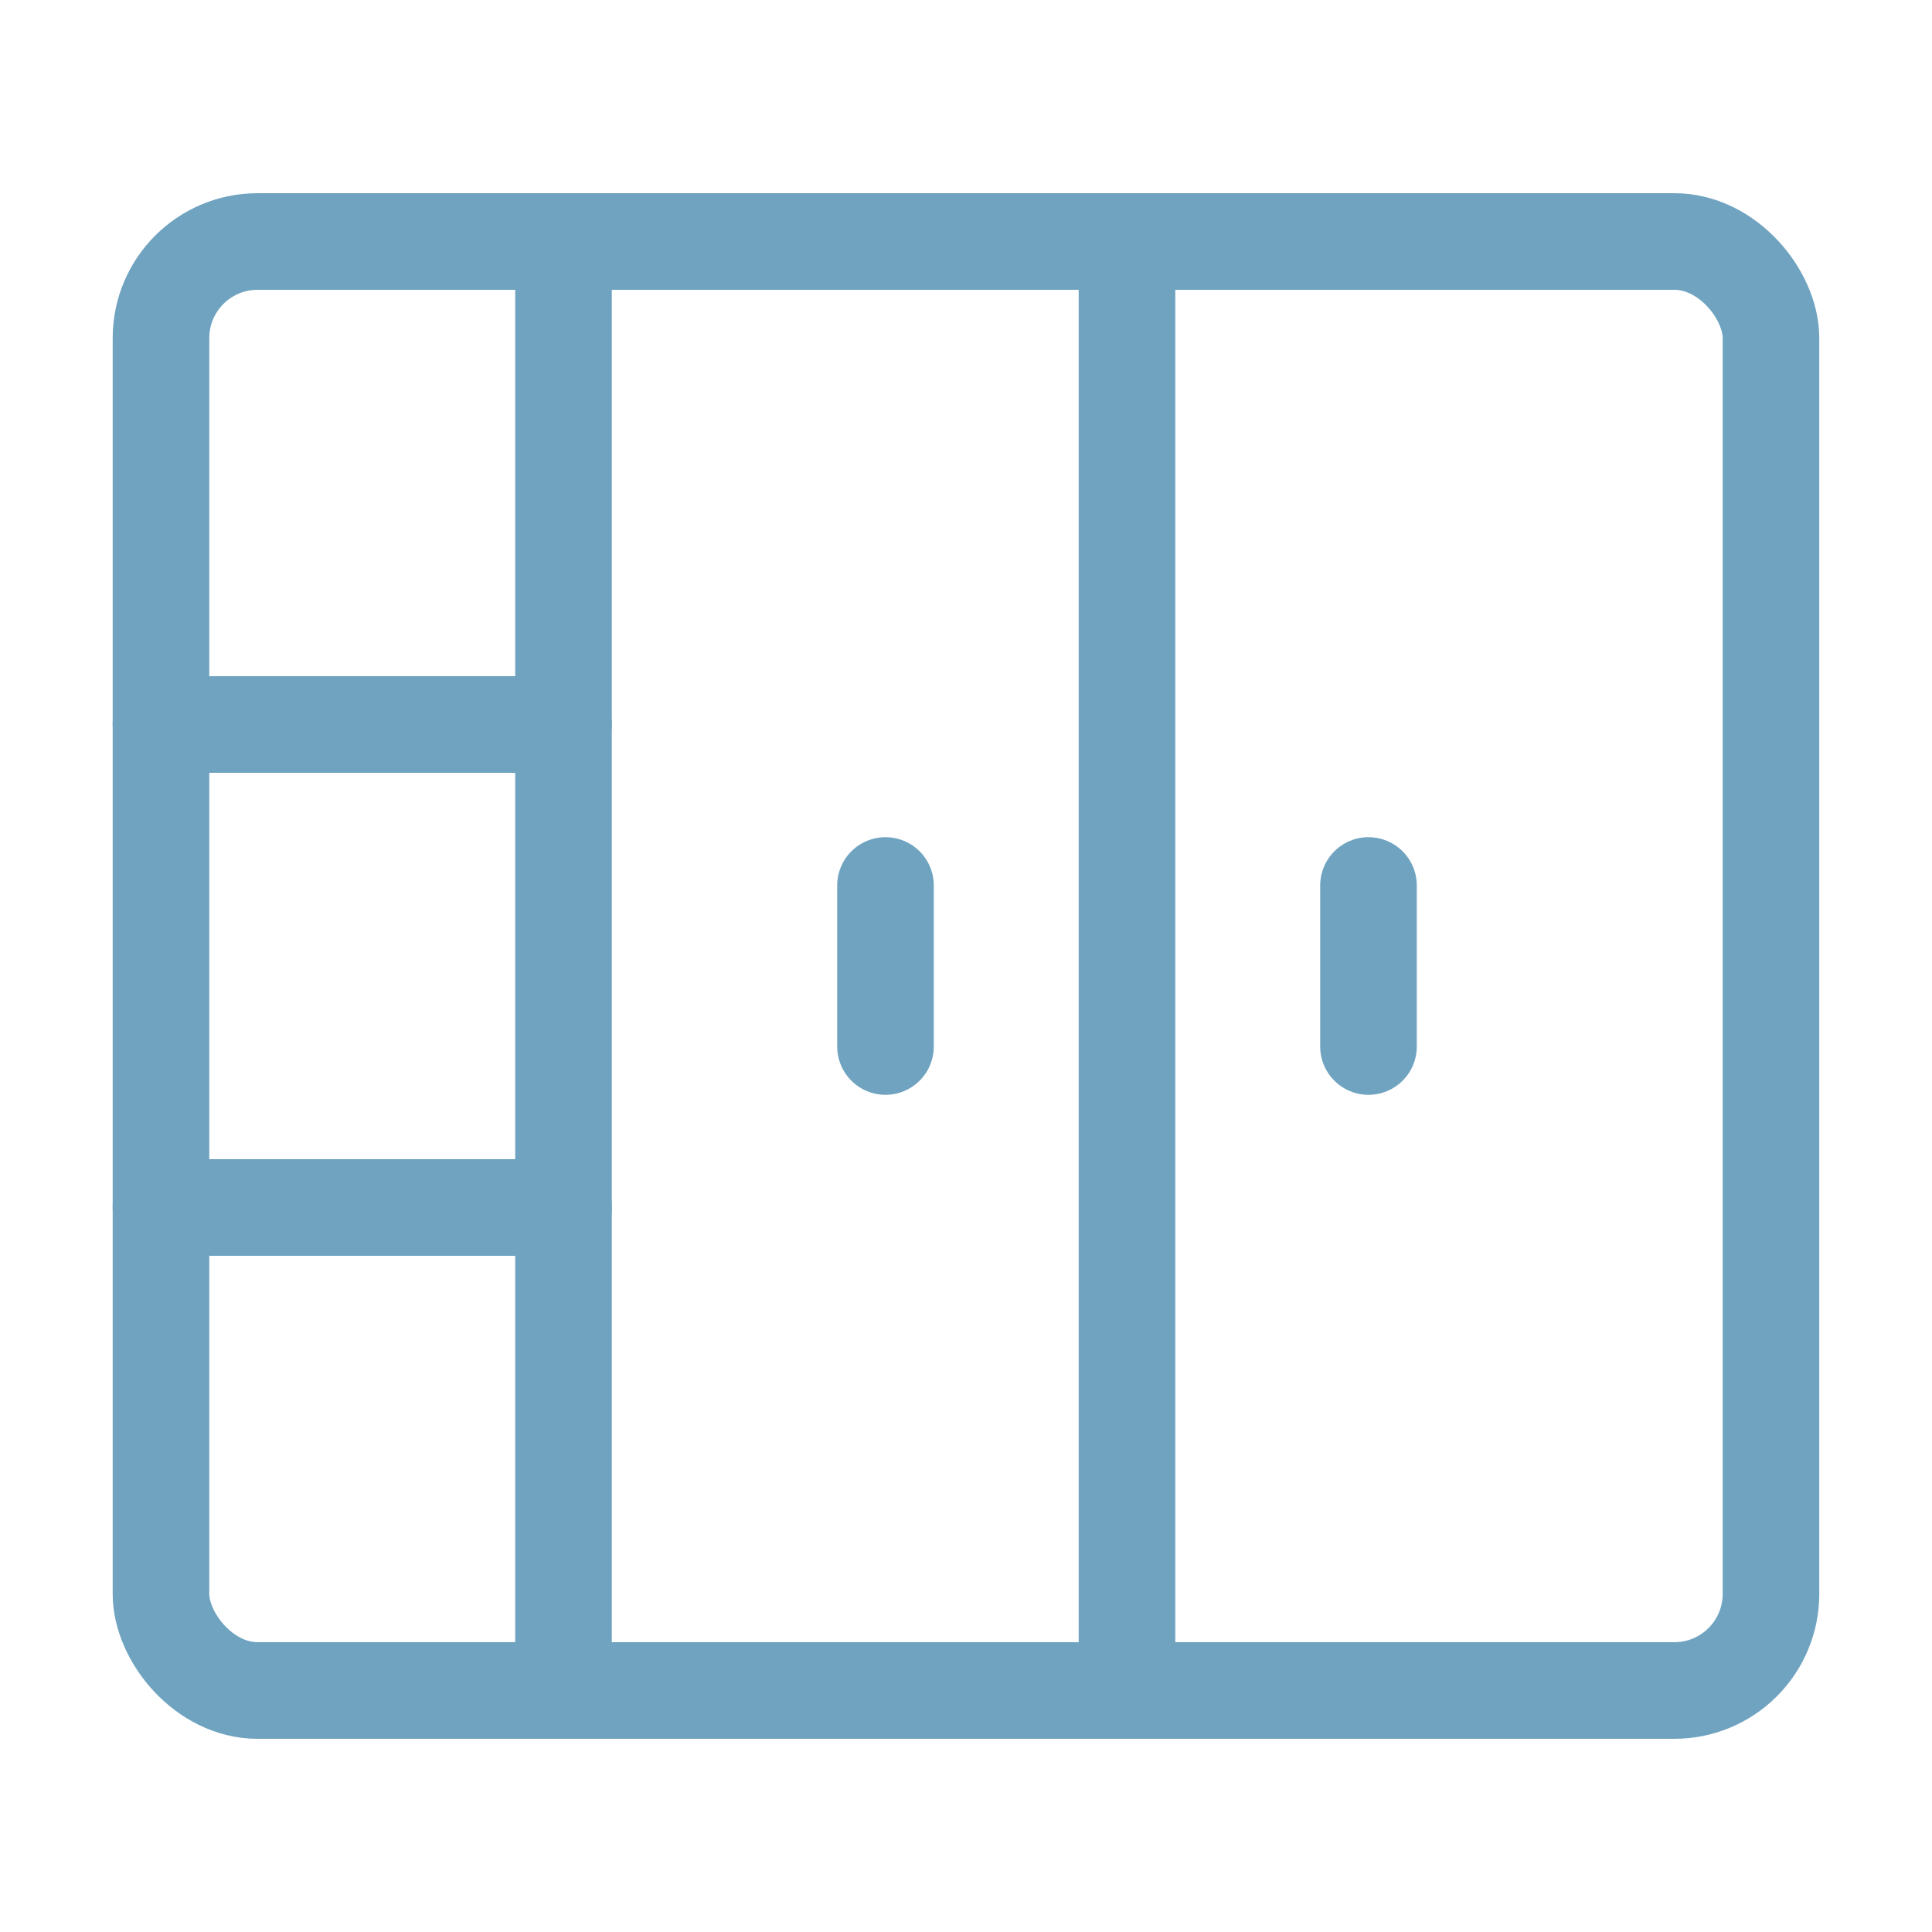 <svg width="40" height="40" viewBox="0 0 40 40" fill="none" xmlns="http://www.w3.org/2000/svg">
<path d="M3.333 15H11.667" stroke="#6FA3C0" stroke-width="2" stroke-linecap="round" stroke-linejoin="round"/>
<path d="M3.333 25H11.667" stroke="#6FA3C0" stroke-width="2" stroke-linecap="round" stroke-linejoin="round"/>
<path d="M11.667 35V5" stroke="#6FA3C0" stroke-width="2" stroke-linecap="round" stroke-linejoin="round"/>
<path d="M23.333 35V5" stroke="#6FA3C0" stroke-width="2" stroke-linecap="round" stroke-linejoin="round"/>
<path d="M28.333 21.667V18.333" stroke="#6FA3C0" stroke-width="2" stroke-linecap="round" stroke-linejoin="round"/>
<path d="M18.333 21.667V18.333" stroke="#6FA3C0" stroke-width="2" stroke-linecap="round" stroke-linejoin="round"/>
<rect x="3.333" y="5" width="33.333" height="30" rx="2" stroke="#6FA3C0" stroke-width="2" stroke-linecap="round" stroke-linejoin="round"/>
</svg>
